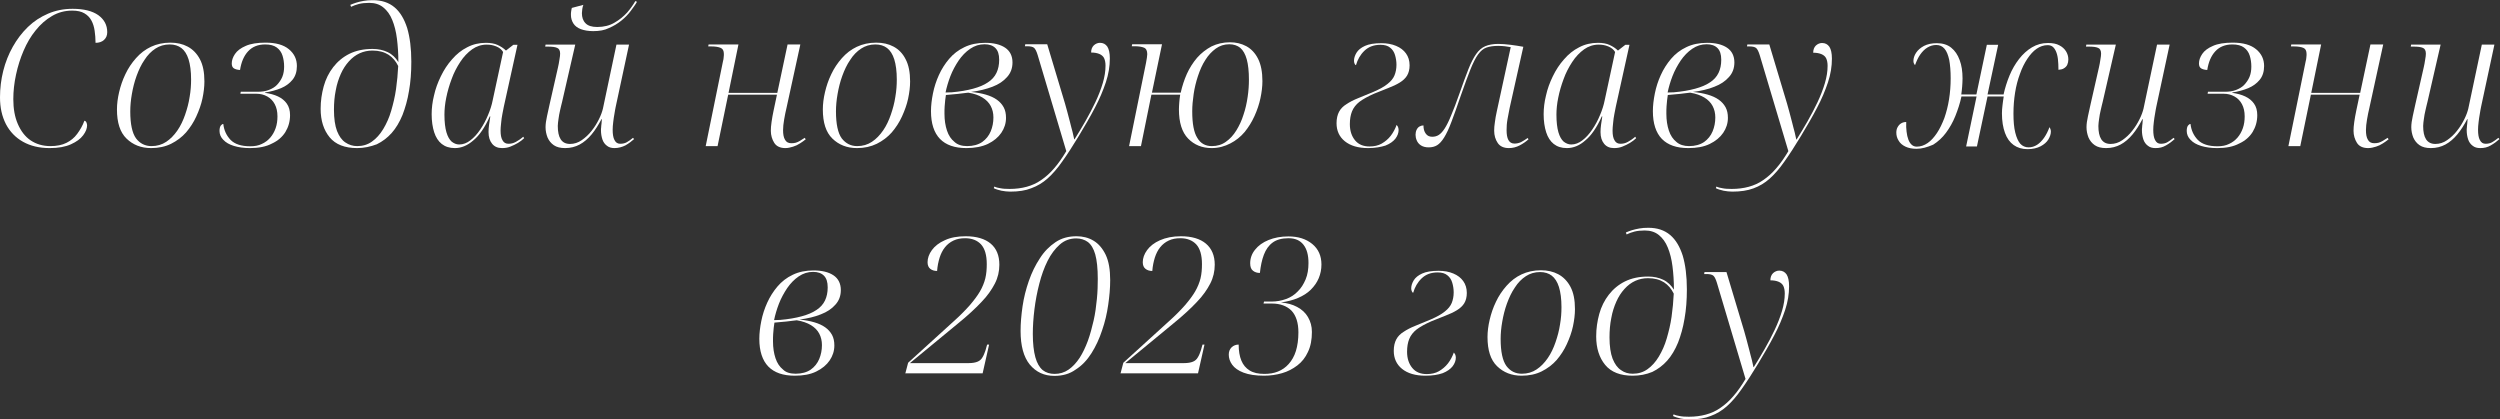 <?xml version="1.0" encoding="UTF-8"?> <!-- Generator: Adobe Illustrator 23.0.1, SVG Export Plug-In . SVG Version: 6.00 Build 0) --> <svg xmlns="http://www.w3.org/2000/svg" xmlns:xlink="http://www.w3.org/1999/xlink" id="Слой_1" x="0px" y="0px" viewBox="0 0 1389.4 233.1" style="enable-background:new 0 0 1389.4 233.1;" xml:space="preserve"><rect x="0" y="0" width="1389.4" height="233.1" fill="#333333" stroke="none"/> <style type="text/css"> .st0{fill:#FFFFFF;} </style> <g> <path class="st0" d="M27.6,82.3c-5.8,0-10.7-1.2-14.8-3.5c-4.1-2.3-7.3-5.6-9.5-9.8C1.1,64.7,0,59.8,0,54.1c0-5,0.6-9.9,1.8-14.7 c1.2-4.8,3-9.3,5.3-13.4c2.3-4.1,5.1-7.8,8.4-11c3.3-3.2,7-5.6,11.2-7.4c4.2-1.8,8.7-2.7,13.7-2.7c6.2,0,10.9,1.2,14.2,3.5 c3.3,2.4,5,5.5,5,9.5c0,1.8-0.6,3.2-1.8,4.3c-1.2,1.1-2.8,1.6-4.7,1.6c0-2.3-0.2-4.6-0.5-6.7c-0.3-2.1-0.9-4.1-1.8-5.7 c-0.9-1.7-2.2-3-3.9-4c-1.7-1-3.9-1.5-6.8-1.5c-4.1,0-7.8,1-11.2,3c-3.4,2-6.4,4.6-9.1,8c-2.7,3.3-4.9,7.1-6.7,11.3 s-3.2,8.6-4.2,13.3c-1,4.6-1.5,9.2-1.5,13.6c0,5.3,0.8,9.9,2.5,13.8c1.7,3.9,4,7,7.1,9.1c3.1,2.1,6.8,3.2,11.1,3.2 c3.4,0,6.4-0.6,8.8-1.8c2.4-1.2,4.4-2.8,6-5s3-4.5,4-7.3c0.5,0.1,0.9,0.4,1.1,0.9c0.2,0.5,0.4,1,0.4,1.6c0,1.8-0.7,3.6-2.2,5.6 c-1.5,2-3.7,3.6-6.8,5S32.5,82.3,27.6,82.3z"></path> <path class="st0" d="M84,82.3c-5.6,0-10.1-1.8-13.7-5.3c-3.6-3.5-5.3-8.9-5.3-16.2c0-3,0.4-6.2,1.2-9.6c0.8-3.4,1.9-6.7,3.5-10 c1.5-3.2,3.5-6.2,5.9-8.9c2.4-2.7,5.1-4.8,8.3-6.3c3.2-1.5,6.8-2.3,10.8-2.3c3.6,0,6.8,0.7,9.6,2.2c2.8,1.5,5.1,3.8,6.8,7 c1.7,3.2,2.5,7.3,2.5,12.4c0,3-0.4,6.2-1.1,9.5c-0.7,3.3-1.9,6.6-3.4,9.9c-1.5,3.3-3.4,6.2-5.7,8.9c-2.3,2.6-5.1,4.7-8.3,6.3 S88.1,82.3,84,82.3z M84.2,81.2c3.1,0,5.8-0.8,8.2-2.4c2.4-1.6,4.4-3.7,6.2-6.3c1.8-2.6,3.2-5.6,4.3-8.8c1.1-3.2,2-6.5,2.5-9.9 c0.6-3.4,0.8-6.6,0.8-9.6c0-4.6-0.5-8.3-1.4-11.2c-0.9-2.9-2.3-5-4-6.3c-1.7-1.3-3.9-2-6.5-2c-3,0-5.6,0.8-7.9,2.3 c-2.3,1.5-4.4,3.6-6.1,6.3c-1.8,2.6-3.2,5.6-4.4,8.9c-1.2,3.3-2,6.6-2.6,10c-0.6,3.4-0.9,6.6-0.9,9.7c0,7.1,1.1,12.1,3.2,15 C77.7,79.7,80.6,81.2,84.2,81.2z"></path> <path class="st0" d="M139,82.3c-3.4,0-6.4-0.4-9-1.2s-4.5-1.9-5.9-3.4c-1.4-1.4-2.1-3.1-2.1-4.9c0-1.3,0.2-2.3,0.7-3 c0.5-0.6,0.9-0.9,1.4-0.9c0.4,3.6,1.8,6.5,4.1,8.9c2.3,2.3,5.9,3.5,10.9,3.5c2.5,0,4.6-0.4,6.4-1.3c1.8-0.8,3.4-2,4.7-3.5 c1.3-1.5,2.3-3.3,3-5.3c0.7-2,1-4.2,1-6.5c0-2.7-0.5-4.9-1.5-6.8c-1-1.9-2.4-3.3-4.2-4.3c-1.8-1-3.8-1.5-6-1.5h-8.9l0.2-1.1h9.4 c2.3,0,4.4-0.3,6.2-1c1.8-0.7,3.4-1.6,4.6-2.9s2.2-2.7,2.9-4.4c0.7-1.7,1-3.6,1-5.7c0-2.2-0.3-4.2-0.9-6.1 c-0.6-1.9-1.7-3.4-3.2-4.5c-1.5-1.1-3.6-1.7-6.4-1.7c-4,0-7.2,1.3-9.5,3.8c-2.4,2.6-3.8,6-4.5,10.4c-1.5-0.1-2.6-0.4-3.4-0.9 c-0.8-0.5-1.2-1.4-1.2-2.7c0-1.8,0.6-3.5,1.8-5.3c1.2-1.8,3.2-3.3,6-4.5c2.7-1.2,6.4-1.8,10.9-1.8c5.8,0,10.1,1.2,13.1,3.7 c3,2.5,4.4,5.6,4.4,9.3c0,3.1-0.8,5.6-2.4,7.6c-1.6,2-3.8,3.6-6.4,4.7c-2.7,1.1-5.6,1.9-8.9,2.4v0.2c2.7,0.4,5.1,1,7.2,2 c2.1,1,3.7,2.3,4.9,4c1.2,1.7,1.8,3.8,1.8,6.4c0,3.5-0.9,6.6-2.6,9.4c-1.7,2.7-4.2,4.9-7.5,6.4C147.9,81.5,143.8,82.3,139,82.3z"></path> <path class="st0" d="M198.5,82.3c-6.9,0-12-2-15.3-6c-3.3-4-5-9.3-5-15.8c0-4.4,0.6-8.5,1.7-12.5s2.9-7.6,5.3-10.7 c2.4-3.1,5.4-5.6,9-7.4c3.7-1.8,7.9-2.7,12.9-2.7c3.1,0,5.9,0.6,8.4,1.8c2.5,1.2,4.4,3.1,5.9,5.5c0-4.7-0.3-9.1-0.8-13 c-0.5-4-1.4-7.5-2.6-10.4c-1.2-3-2.9-5.3-5-7c-2.1-1.7-4.7-2.5-7.8-2.5c-2.3,0-4.1,0.2-5.7,0.6c-1.5,0.4-3,0.9-4.4,1.6l-0.4-1.1 c0.9-0.4,2-0.8,3.2-1.2c1.2-0.4,2.6-0.7,4.2-1c1.5-0.3,3.2-0.4,5.1-0.4c4.9,0,8.9,1.3,12.1,4c3.1,2.6,5.4,6.5,7,11.5 c1.5,5.1,2.3,11.3,2.3,18.7c0,5.9-0.4,11.3-1.3,16.3c-0.8,5-2.1,9.4-3.6,13.3c-1.6,3.9-3.6,7.3-6,10c-2.4,2.7-5.2,4.8-8.3,6.3 C205.9,81.5,202.4,82.3,198.5,82.3z M198.5,81.2c3.1,0,5.8-0.8,8.2-2.5c2.4-1.7,4.5-4,6.3-7c1.8-3,3.3-6.3,4.4-10.1 s2.1-7.8,2.7-12.1c0.6-4.3,1-8.5,1.2-12.8c-1.3-2.7-3.1-4.8-5.4-6.3c-2.4-1.5-5.3-2.3-8.9-2.3c-2.5,0-4.9,0.5-7.1,1.5 c-2.2,1-4.2,2.5-6,4.5c-1.8,2-3.3,4.3-4.5,7c-1.2,2.7-2.2,5.7-2.8,9.1c-0.7,3.4-1,7-1,10.8c0,4.9,0.6,8.9,1.7,11.8 c1.2,3,2.7,5.1,4.7,6.4C193.9,80.5,196.1,81.2,198.5,81.2z"></path> <path class="st0" d="M252.8,82.3c-3,0-5.4-0.8-7.3-2.3s-3.3-3.7-4.2-6.5c-0.9-2.8-1.4-6.2-1.4-10c0-3.3,0.4-6.8,1.3-10.4 c0.8-3.7,2.1-7.2,3.8-10.7c1.7-3.5,3.7-6.6,6.2-9.4c2.4-2.8,5.2-5.1,8.4-6.7c3.2-1.7,6.7-2.5,10.5-2.5c2.6,0,4.8,0.4,6.5,1.2 c1.7,0.8,3.3,1.8,4.6,3.1l4.1-3.2h2.3L280,59.3c-0.2,1.1-0.5,2.4-0.8,4.1c-0.3,1.7-0.6,3.3-0.7,5c-0.2,1.7-0.3,3.1-0.3,4.1 c0,2.4,0.3,4.2,1.1,5.5c0.7,1.3,1.8,1.9,3.3,1.9c1.4,0,2.7-0.3,4-1c1.3-0.7,2.7-1.6,4.2-2.9l0.5,0.8c-0.9,0.9-2.1,1.8-3.4,2.6 s-2.8,1.5-4.3,2.1s-3,0.8-4.6,0.8c-2.4,0-4.2-0.8-5.5-2.4c-1.3-1.6-2-3.7-2-6.5c0-1.3,0.1-2.6,0.3-4.1c0.2-1.4,0.5-3,0.7-4.6h-0.3 c-2.7,6.1-5.8,10.6-9.1,13.3C259.8,80.9,256.4,82.3,252.8,82.3z M255.2,80.3c2.2,0,4.3-0.8,6.2-2.3c2-1.5,3.8-3.5,5.5-6 c1.7-2.5,3.1-5.1,4.3-8c1.2-2.8,2.1-5.6,2.6-8.2l5.8-26.9c-0.8-1.4-2.1-2.4-3.8-3.1c-1.7-0.7-3.4-1-5.3-1c-3,0-5.7,0.9-8.1,2.6 c-2.5,1.8-4.7,4.1-6.6,7c-1.9,2.9-3.6,6.1-4.8,9.5c-1.3,3.5-2.3,6.9-3,10.4c-0.7,3.4-1,6.6-1,9.4c0,4.1,0.4,7.4,1.1,9.8 c0.7,2.4,1.7,4.1,2.9,5.2C252.3,79.7,253.6,80.3,255.2,80.3z"></path> <path class="st0" d="M341.5,82.3c-1.7,0-3.1-0.4-4.2-1.3c-1.1-0.8-2-2-2.5-3.5s-0.8-3.2-0.8-5.1c0-0.5,0-1,0.1-1.6 c0-0.6,0.1-1.3,0.2-2.1c0.1-0.8,0.1-1.6,0.2-2.5h-0.2c-1.7,3.2-3.5,6.1-5.5,8.5s-4.2,4.3-6.6,5.6s-5.1,2-8.1,2 c-2.6,0-4.7-0.5-6.3-1.6s-2.7-2.5-3.5-4.3c-0.7-1.8-1.1-3.7-1.1-5.7c0-1.8,0.3-3.8,0.8-6.1c0.5-2.3,1-4.4,1.4-6.4l4.7-20.7 c0.3-1.3,0.6-2.8,0.8-4.3c0.3-1.5,0.4-2.7,0.4-3.4c0-1.7-0.6-2.8-1.7-3.2c-1.1-0.5-2.8-0.7-5.2-0.7H303l0.2-1.1h16.5l-7.3,31.8 c-0.4,1.4-0.7,3-1.1,4.6c-0.4,1.7-0.7,3.3-0.9,4.9c-0.2,1.5-0.4,2.8-0.4,3.9c0,3.2,0.5,5.7,1.6,7.4c1.1,1.7,2.8,2.6,5.2,2.6 c2.3,0,4.5-0.7,6.5-2.1c2-1.4,3.9-3.1,5.5-5.2c1.7-2.1,3-4.3,4.1-6.5c1.1-2.2,1.8-4.2,2.2-5.9l7.5-35.5h7l-7.4,34.5 c-0.2,1.1-0.5,2.4-0.7,3.9c-0.3,1.5-0.5,3.1-0.7,4.7s-0.3,3-0.3,4.2c0,2.5,0.3,4.4,1,5.7c0.7,1.4,1.7,2.1,3.2,2.1 c1.4,0,2.7-0.3,3.7-0.9c1.1-0.6,2.2-1.4,3.4-2.4l0.6,0.7c-1.3,1.2-2.9,2.4-4.8,3.5C345.8,81.7,343.7,82.3,341.5,82.3z M329.7,17.3 c-2.7,0-5-0.4-6.9-1.1c-1.8-0.7-3.2-1.7-4.1-3.1c-0.9-1.4-1.4-3-1.4-4.8c0-0.6,0-1.2,0.1-1.8c0.1-0.7,0.2-1.4,0.4-2.1l6.4-1.7 c-0.3,0.8-0.5,1.6-0.6,2.4c-0.1,0.8-0.2,1.6-0.2,2.2c0,2.3,0.6,4.2,2,5.6c1.3,1.4,3.5,2.1,6.5,2.1c3.7,0,6.9-0.8,9.6-2.4 c2.8-1.6,5.1-3.5,7.1-5.7c1.9-2.2,3.4-4.4,4.5-6.3l0.9,0.4c-0.8,1.5-2,3.1-3.4,5c-1.4,1.9-3.1,3.7-5.2,5.4s-4.4,3.1-7,4.2 C336,16.8,333.1,17.3,329.7,17.3z"></path> <path class="st0" d="M436.5,82.3c-2.9,0-5-1-6.2-2.9s-1.9-4.2-1.9-6.7c0-1.3,0.1-3,0.4-4.9s0.6-4,1.1-6.2l1.9-9h-27.1l-5.9,28.6 h-6.6l9.6-47.1c0.2-0.8,0.4-1.6,0.4-2.4c0.1-0.7,0.1-1.3,0.1-1.7c0-1.8-0.6-2.9-1.8-3.4s-2.9-0.8-5.2-0.8h-1.7l0.2-1.1h16.6 l-5.5,26.9H432l5.7-26.9h7.1L437.1,60c-0.5,2-0.9,4.1-1.3,6.4c-0.4,2.3-0.6,4.2-0.6,5.9c0,2.3,0.3,4.1,1.1,5.4 c0.7,1.3,1.9,1.9,3.5,1.9c0.9,0,1.8-0.1,2.5-0.3s1.6-0.6,2.4-1.1c0.8-0.5,1.6-1,2.5-1.6l0.6,0.8c-0.9,0.8-2,1.5-3.2,2.3 c-1.2,0.8-2.5,1.4-3.8,1.8S438,82.3,436.5,82.3z"></path> <path class="st0" d="M476.3,82.3c-5.6,0-10.1-1.8-13.7-5.3c-3.6-3.5-5.3-8.9-5.3-16.2c0-3,0.4-6.2,1.2-9.6c0.8-3.4,1.9-6.7,3.5-10 c1.5-3.2,3.5-6.2,5.9-8.9c2.4-2.7,5.1-4.8,8.3-6.3c3.2-1.5,6.7-2.3,10.8-2.3c3.6,0,6.8,0.7,9.6,2.2c2.8,1.5,5.1,3.8,6.7,7 c1.7,3.2,2.5,7.3,2.5,12.4c0,3-0.4,6.2-1.1,9.5c-0.7,3.3-1.9,6.6-3.4,9.9c-1.5,3.3-3.4,6.2-5.7,8.9c-2.3,2.6-5.1,4.7-8.3,6.3 C484,81.5,480.4,82.3,476.3,82.3z M476.4,81.2c3.1,0,5.8-0.8,8.2-2.4c2.4-1.6,4.4-3.7,6.2-6.3c1.8-2.6,3.2-5.6,4.3-8.8 c1.1-3.2,2-6.5,2.5-9.9c0.6-3.4,0.8-6.6,0.8-9.6c0-4.6-0.5-8.3-1.4-11.2c-0.9-2.9-2.3-5-4-6.3c-1.7-1.3-3.9-2-6.5-2 c-3,0-5.6,0.8-7.9,2.3c-2.3,1.5-4.4,3.6-6.1,6.3c-1.8,2.6-3.2,5.6-4.4,8.9c-1.2,3.3-2,6.6-2.6,10c-0.6,3.4-0.9,6.6-0.9,9.7 c0,7.1,1.1,12.1,3.2,15C470,79.7,472.8,81.2,476.4,81.2z"></path> <path class="st0" d="M537.1,82.3c-6.5,0-11.4-1.7-14.7-5.1c-3.3-3.4-5-8.6-5-15.4c0-3.1,0.4-6.4,1.1-9.9c0.7-3.5,1.8-6.9,3.3-10.2 c1.5-3.3,3.4-6.3,5.7-9c2.3-2.7,5.1-4.9,8.5-6.5c3.3-1.6,7.2-2.4,11.5-2.4c4.7,0,8.4,0.9,11.1,2.7c2.7,1.8,4.1,4.6,4.1,8.2 c0,3.2-1,5.9-3,8.1c-2,2.3-4.7,4.1-8.1,5.4s-7.4,2.3-11.9,2.9c3.1,0.3,5.8,0.8,8.2,1.5c2.4,0.7,4.4,1.6,6.1,2.8 c1.7,1.2,2.9,2.6,3.8,4.2c0.9,1.7,1.3,3.6,1.3,5.9c0,3-0.9,5.8-2.6,8.3c-1.7,2.5-4.2,4.6-7.5,6.2C545.8,81.5,541.8,82.3,537.1,82.3 z M537.5,81.2c3.4,0,6.2-0.8,8.4-2.3c2.1-1.5,3.7-3.5,4.7-5.9c1-2.4,1.5-5,1.5-7.7c0-2.4-0.5-4.5-1.5-6.4c-1-1.9-2.6-3.5-4.6-4.7 c-2.1-1.3-4.7-2.2-7.9-2.7c-0.8,0.1-1.9,0.2-3.4,0.4c-1.5,0.2-3.1,0.4-4.7,0.5c-1.7,0.2-3.1,0.3-4.3,0.4c-0.1,0.8-0.3,1.8-0.4,2.9 c-0.1,1.1-0.2,2.2-0.3,3.4c-0.1,1.2-0.1,2.6-0.1,4.1c0,3.6,0.5,6.7,1.4,9.4c0.9,2.7,2.3,4.8,4.2,6.3 C532.1,80.4,534.5,81.2,537.5,81.2z M528.9,51.3c4.6-0.4,8.6-1.1,11.9-2c3.3-0.9,6-2,8.2-3.5c2.2-1.4,3.8-3.2,4.8-5.3 c1-2.1,1.5-4.5,1.5-7.3c0-3-0.7-5.1-2.1-6.5s-3.4-2.1-6-2.1c-2.9,0-5.5,0.8-8,2.5s-4.6,3.9-6.4,6.5c-1.8,2.7-3.4,5.6-4.6,8.7 c-1.2,3.1-2.1,6.2-2.7,9.1L528.9,51.3z"></path> <path class="st0" d="M561.5,106.5c-1.6,0-3.3-0.2-4.9-0.5c-1.7-0.4-3.1-0.8-4.3-1.4l0.3-0.9c0.8,0.4,2,0.7,3.3,0.9 c1.4,0.3,3.1,0.4,5.2,0.4c3.4,0,6.6-0.4,9.5-1.2c2.9-0.8,5.6-2,8-3.7c2.5-1.7,4.9-3.8,7.2-6.5c2.3-2.6,4.6-5.9,6.8-9.6l-15.9-53.4 c-0.6-2-1.3-3.4-2-4s-2-0.9-3.8-0.9h-1.3l0.2-1.1h12.2l9.9,33c0.4,1.3,0.8,2.8,1.3,4.7c0.5,1.9,1,3.8,1.5,5.7 c0.5,1.9,0.9,3.7,1.4,5.4c0.4,1.7,0.7,3,0.9,4h0.2c2-3.2,4-6.5,6-10c2-3.5,3.9-7.1,5.6-10.7c1.7-3.6,3.1-7.2,4.1-10.6 c1-3.4,1.5-6.6,1.5-9.6c0-1.8-0.3-3.1-0.8-4.2c-0.5-1-1.4-1.8-2.6-2.3s-2.7-0.8-4.6-0.8c0-1.7,0.5-3,1.5-4c1-0.9,2.2-1.4,3.4-1.4 c1.8,0,3.1,0.7,4.1,2.1c0.9,1.4,1.4,3.6,1.4,6.6c0,4.3-0.7,8.7-2.2,13.2c-1.5,4.5-3.5,9.3-6.1,14.2c-2.6,5-5.6,10.1-8.9,15.6 c-3.4,5.6-6.4,10.3-9.2,14.2c-2.7,3.9-5.5,7.1-8.2,9.5c-2.7,2.4-5.7,4.2-9,5.4C570,105.9,566.1,106.5,561.5,106.5z"></path> <path class="st0" d="M673.4,82.3c-5.3,0-9.7-1.8-13.1-5.3c-3.4-3.5-5.1-8.9-5.1-16.2c0-1.2,0.1-2.5,0.2-4c0.1-1.4,0.3-2.8,0.5-4.2 h-16l-5.8,28.6h-6.6l9.4-46.2c0.2-1.1,0.4-2,0.5-2.9c0.1-0.9,0.2-1.5,0.2-2c0-1.9-0.6-3.1-1.8-3.6c-1.2-0.5-2.9-0.8-5.1-0.8h-1.7 l0.2-1.1h16.6l-5.6,26.9h16c0.8-3.6,1.9-7,3.4-10.4c1.5-3.3,3.4-6.3,5.7-9c2.3-2.6,5-4.7,8-6.3c3.1-1.5,6.5-2.3,10.3-2.3 c3.3,0,6.3,0.7,9.1,2.2c2.7,1.5,4.9,3.8,6.5,7c1.6,3.2,2.4,7.3,2.4,12.4c0,3-0.4,6.2-1.1,9.5c-0.7,3.3-1.8,6.6-3.3,9.9 c-1.5,3.3-3.3,6.2-5.5,8.9c-2.2,2.6-4.8,4.7-7.9,6.3S677.3,82.3,673.4,82.3z M673.5,81.2c3,0,5.6-0.8,7.8-2.4 c2.3-1.6,4.2-3.7,5.8-6.3c1.6-2.6,3-5.5,4-8.8c1.1-3.2,1.8-6.5,2.3-9.9c0.5-3.4,0.7-6.5,0.7-9.5c0-4.6-0.4-8.4-1.2-11.3 c-0.8-2.9-2-5-3.6-6.4c-1.6-1.3-3.7-2-6.1-2c-2.8,0-5.3,0.8-7.5,2.4s-4.2,3.7-5.8,6.3c-1.7,2.6-3,5.6-4.1,8.9 c-1.1,3.3-1.9,6.6-2.4,10c-0.5,3.4-0.8,6.6-0.8,9.6c0,6.9,0.9,11.8,2.8,14.8C667.2,79.7,669.9,81.2,673.5,81.2z"></path> <path class="st0" d="M760.4,82.3c-5.6,0-9.9-1.3-13-3.8c-3.1-2.5-4.6-5.9-4.6-10c0-2.6,0.5-4.7,1.4-6.4c0.9-1.7,2.3-3.1,4.1-4.2 c1.8-1.2,3.9-2.3,6.4-3.3c2.5-1,5.3-2.2,8.5-3.5c3.5-1.5,6.2-3,8-4.5c1.8-1.4,3.1-3,3.8-4.7c0.7-1.7,1.1-3.7,1.1-5.9 c0-1.9-0.3-3.7-0.8-5.4c-0.5-1.7-1.4-3.1-2.7-4.1c-1.3-1.1-3.1-1.6-5.4-1.6c-3.7,0-6.6,1.1-8.9,3.3c-2.3,2.2-3.8,4.9-4.7,8 c-0.4-0.1-0.6-0.4-0.8-0.9c-0.2-0.5-0.3-1-0.3-1.5c0-1.5,0.5-3,1.4-4.5c0.9-1.5,2.5-2.8,4.7-3.8c2.2-1,5.3-1.5,9.1-1.5 c3.1,0,5.8,0.5,8.2,1.5c2.4,1,4.2,2.4,5.5,4.2c1.3,1.8,2,4,2,6.6c0,2.3-0.5,4.2-1.4,5.7c-0.9,1.5-2.3,2.8-4.1,3.9 c-1.8,1.1-3.9,2.1-6.3,3c-2.4,0.9-5.1,2-8,3.2c-3.4,1.5-6.1,3-8.1,4.5c-1.9,1.5-3.3,3.3-4.1,5.3c-0.8,2-1.2,4.3-1.2,7.1 c0,3.7,1,6.7,2.9,9s4.6,3.4,8,3.4c2.6,0,4.9-0.5,6.8-1.6s3.6-2.5,5-4.3c1.4-1.8,2.5-3.9,3.3-6.1c0.2,0.2,0.4,0.5,0.7,1 c0.2,0.5,0.4,1.1,0.4,1.8c0,1.7-0.6,3.3-1.8,4.9c-1.2,1.5-3,2.8-5.5,3.8C767.4,81.7,764.3,82.3,760.4,82.3z"></path> <path class="st0" d="M838.6,82.3c-2.8,0-4.9-0.9-6.2-2.8c-1.3-1.9-2-4.2-2-6.9c0-1.3,0.1-2.9,0.4-4.7c0.2-1.8,0.6-3.9,1.1-6.2 l7.7-35.5c-1.2-0.2-2.3-0.4-3.3-0.5c-1-0.1-2.3-0.2-3.7-0.2c-2.5,0-4.7,0.3-6.4,0.9c-1.8,0.6-3.3,1.9-4.7,3.8 c-1.4,1.9-2.8,4.7-4.3,8.4c-1.5,3.7-3.2,8.5-5.3,14.4c-2,6-3.8,10.8-5.2,14.6c-1.4,3.8-2.8,6.7-4.1,8.8c-1.3,2.1-2.6,3.5-3.9,4.3 c-1.3,0.8-2.9,1.2-4.7,1.2c-1.8,0-3.2-0.4-4.3-1.1c-1.1-0.7-1.9-1.7-2.3-2.7c-0.5-1.1-0.7-2.2-0.7-3.2s0.2-2,0.6-2.8 c0.4-0.8,0.9-1.4,1.6-1.8c0.7-0.4,1.4-0.6,2.2-0.6c0,1.9,0.4,3.4,1.3,4.6s2,1.7,3.6,1.7c1.3,0,2.5-0.3,3.6-1 c1.1-0.7,2.2-1.9,3.3-3.6c1.1-1.7,2.3-4.1,3.6-7.3c1.3-3.1,2.9-7.2,4.6-12.1c1.9-5.5,3.6-10,5-13.6c1.4-3.6,2.9-6.4,4.3-8.4 c1.4-2,3.1-3.5,5-4.3c1.9-0.8,4.3-1.3,7.2-1.3c2.1,0,4.4,0.2,6.9,0.5c2.5,0.3,4.8,0.7,7.1,1.1L839,60c-0.4,2-0.8,4.1-1.2,6.3 c-0.4,2.3-0.5,4.3-0.5,6c0,2.4,0.3,4.2,1,5.5c0.7,1.3,1.8,2,3.4,2c1.3,0,2.5-0.3,3.6-0.8c1.1-0.6,2.3-1.3,3.7-2.3l0.5,0.7 c-1.4,1.3-3,2.4-4.9,3.4S840.7,82.3,838.6,82.3z"></path> <path class="st0" d="M870.8,82.3c-3,0-5.4-0.8-7.3-2.3s-3.3-3.7-4.2-6.5c-0.9-2.8-1.4-6.2-1.4-10c0-3.3,0.4-6.8,1.3-10.4 c0.8-3.7,2.1-7.2,3.8-10.7c1.7-3.5,3.7-6.6,6.2-9.4c2.4-2.8,5.2-5.1,8.4-6.7c3.2-1.7,6.7-2.5,10.5-2.5c2.6,0,4.8,0.4,6.5,1.2 c1.7,0.8,3.3,1.8,4.6,3.1l4.1-3.2h2.3L898,59.3c-0.2,1.1-0.5,2.4-0.8,4.1c-0.3,1.7-0.6,3.3-0.7,5c-0.2,1.7-0.3,3.1-0.3,4.1 c0,2.4,0.3,4.2,1.1,5.5c0.7,1.3,1.8,1.9,3.3,1.9c1.4,0,2.7-0.3,4-1c1.3-0.7,2.7-1.6,4.2-2.9l0.5,0.8c-0.9,0.9-2.1,1.8-3.4,2.6 s-2.8,1.5-4.3,2.1s-3,0.8-4.6,0.8c-2.4,0-4.2-0.8-5.5-2.4c-1.3-1.6-2-3.7-2-6.5c0-1.3,0.1-2.6,0.3-4.1c0.2-1.4,0.5-3,0.7-4.6h-0.3 c-2.7,6.1-5.8,10.6-9.1,13.3C877.9,80.9,874.4,82.3,870.8,82.3z M873.2,80.3c2.2,0,4.3-0.8,6.2-2.3c2-1.5,3.8-3.5,5.5-6 c1.7-2.5,3.1-5.1,4.3-8c1.2-2.8,2.1-5.6,2.6-8.2l5.8-26.9c-0.8-1.4-2.1-2.4-3.8-3.1c-1.7-0.7-3.4-1-5.3-1c-3,0-5.7,0.9-8.1,2.6 c-2.5,1.8-4.7,4.1-6.6,7c-1.9,2.9-3.6,6.1-4.8,9.5c-1.3,3.5-2.3,6.9-3,10.4c-0.7,3.4-1,6.6-1,9.4c0,4.1,0.4,7.4,1.1,9.8 c0.7,2.4,1.7,4.1,2.9,5.2C870.3,79.7,871.7,80.3,873.2,80.3z"></path> <path class="st0" d="M938.3,82.3c-6.5,0-11.4-1.7-14.7-5.1c-3.3-3.4-5-8.6-5-15.4c0-3.1,0.4-6.4,1.1-9.9c0.7-3.5,1.8-6.9,3.3-10.2 c1.5-3.3,3.4-6.3,5.7-9c2.3-2.7,5.1-4.9,8.5-6.5c3.3-1.6,7.2-2.4,11.5-2.4c4.7,0,8.4,0.9,11.1,2.7c2.7,1.8,4.1,4.6,4.1,8.2 c0,3.2-1,5.9-3,8.1c-2,2.3-4.7,4.1-8.1,5.4c-3.4,1.4-7.4,2.3-11.9,2.9c3.1,0.3,5.8,0.8,8.2,1.5c2.4,0.7,4.4,1.6,6.1,2.8 c1.7,1.2,2.9,2.6,3.8,4.2c0.9,1.7,1.3,3.6,1.3,5.9c0,3-0.9,5.8-2.6,8.3c-1.7,2.5-4.2,4.6-7.5,6.2S943,82.3,938.3,82.3z M938.7,81.2 c3.4,0,6.2-0.8,8.4-2.3c2.1-1.5,3.7-3.5,4.7-5.9c1-2.4,1.5-5,1.5-7.7c0-2.4-0.5-4.5-1.5-6.4c-1-1.9-2.6-3.5-4.6-4.7 s-4.7-2.2-7.9-2.7c-0.8,0.1-1.9,0.2-3.4,0.4c-1.5,0.2-3.1,0.4-4.7,0.5c-1.7,0.2-3.1,0.3-4.3,0.4c-0.1,0.8-0.3,1.8-0.4,2.9 c-0.1,1.1-0.2,2.2-0.3,3.4c-0.1,1.2-0.1,2.6-0.1,4.1c0,3.6,0.5,6.7,1.4,9.4c0.9,2.7,2.3,4.8,4.2,6.3 C933.4,80.4,935.8,81.2,938.7,81.2z M930.2,51.3c4.6-0.4,8.6-1.1,11.9-2c3.3-0.9,6-2,8.2-3.5c2.2-1.4,3.8-3.2,4.8-5.3 c1-2.1,1.5-4.5,1.5-7.3c0-3-0.7-5.1-2.1-6.5s-3.4-2.1-6-2.1c-2.9,0-5.5,0.8-8,2.5s-4.6,3.9-6.4,6.5c-1.8,2.7-3.4,5.6-4.6,8.7 c-1.2,3.1-2.1,6.2-2.7,9.1L930.2,51.3z"></path> <path class="st0" d="M962.8,106.5c-1.6,0-3.3-0.2-4.9-0.5c-1.7-0.4-3.1-0.8-4.3-1.4l0.3-0.9c0.8,0.4,2,0.7,3.3,0.9 c1.4,0.3,3.1,0.4,5.2,0.4c3.4,0,6.6-0.4,9.5-1.2c2.9-0.8,5.6-2,8-3.7c2.5-1.7,4.9-3.8,7.2-6.5c2.3-2.6,4.6-5.9,6.8-9.6L978,30.7 c-0.6-2-1.3-3.4-2-4s-2-0.9-3.8-0.9h-1.3l0.2-1.1h12.2l9.9,33c0.4,1.3,0.8,2.8,1.3,4.7c0.5,1.9,1,3.8,1.5,5.7 c0.5,1.9,0.9,3.7,1.4,5.4c0.4,1.7,0.7,3,0.9,4h0.2c2-3.2,4-6.5,6-10c2-3.5,3.9-7.1,5.6-10.7c1.7-3.6,3.1-7.2,4.1-10.6 c1-3.4,1.5-6.6,1.5-9.6c0-1.8-0.3-3.1-0.8-4.2c-0.5-1-1.4-1.8-2.6-2.3s-2.7-0.8-4.6-0.8c0-1.7,0.5-3,1.5-4c1-0.9,2.2-1.4,3.4-1.4 c1.8,0,3.1,0.7,4.1,2.1c0.9,1.4,1.4,3.6,1.4,6.6c0,4.3-0.7,8.7-2.2,13.2c-1.5,4.5-3.5,9.3-6.1,14.2c-2.6,5-5.6,10.1-8.9,15.6 c-3.4,5.6-6.4,10.3-9.2,14.2c-2.7,3.9-5.5,7.1-8.2,9.5c-2.7,2.4-5.7,4.2-9,5.4C971.3,105.9,967.3,106.5,962.8,106.5z"></path> <path class="st0" d="M1065.1,82.7c-2.4,0-4.4-0.4-6.1-1.2s-3-1.9-3.8-3.3c-0.9-1.4-1.3-2.9-1.3-4.5c0-1.1,0.2-2.1,0.7-3 c0.5-0.9,1.1-1.6,1.9-2.1c0.8-0.5,1.8-0.8,2.9-0.8c-0.1,2,0,3.8,0.2,5.4c0.2,1.7,0.5,3.1,1,4.4c0.5,1.3,1.1,2.2,1.9,2.9 c0.8,0.7,1.7,1,2.8,1c2.1,0,4.1-0.7,6-2c1.9-1.3,3.6-3.2,5.2-5.6c1.6-2.4,2.9-5.2,4.1-8.3c1.1-3.2,2-6.6,2.6-10.4 c0.6-3.8,0.9-7.6,0.9-11.7c0-4.1-0.3-7.5-0.8-10.2c-0.6-2.7-1.4-4.8-2.6-6.2c-1.2-1.4-2.7-2.1-4.6-2.1c-1.8,0-3.4,0.5-4.9,1.4 c-1.5,0.9-2.8,2.2-4,3.9c-1.2,1.7-2.1,3.7-2.9,5.9c-0.2-0.2-0.4-0.5-0.6-0.9c-0.2-0.4-0.3-0.9-0.3-1.4c0-1.5,0.5-3.1,1.5-4.6 c1-1.5,2.5-2.8,4.4-3.8c2-1,4.3-1.5,7.1-1.5c3.2,0,5.9,0.8,8,2.5c2.1,1.7,3.6,3.9,4.7,6.9c1.1,2.9,1.6,6.3,1.6,10.2 c0,1.4-0.1,2.9-0.2,4.4c-0.1,1.5-0.3,3-0.5,4.5h8.4l5.8-27.6h6.3l-5.9,27.6h8.9c0.8-3.6,1.9-7.1,3.3-10.5c1.4-3.4,3.2-6.5,5.3-9.2 c2.1-2.7,4.5-4.9,7.2-6.5c2.7-1.6,5.6-2.4,8.9-2.4c2.6,0,4.7,0.4,6.3,1.3c1.6,0.8,2.8,1.9,3.7,3.3c0.8,1.3,1.3,2.8,1.3,4.5 c0,1.1-0.2,2.1-0.6,3c-0.4,0.9-1.1,1.5-1.9,2c-0.8,0.5-1.8,0.7-3,0.8c0-2.2-0.1-4.2-0.3-6c-0.2-1.7-0.6-3.2-1.1-4.3s-1.1-2-1.9-2.6 c-0.8-0.6-1.7-0.8-2.8-0.8c-2.1,0-4.1,0.7-6,2c-1.9,1.3-3.6,3.2-5.2,5.6c-1.6,2.4-3,5.2-4.1,8.4c-1.2,3.2-2.1,6.6-2.7,10.4 c-0.6,3.8-0.9,7.6-0.9,11.7c0,4.2,0.3,7.7,1,10.5c0.7,2.8,1.6,4.8,2.8,6.2c1.2,1.3,2.8,2,4.6,2c1.7,0,3.3-0.5,4.7-1.4 c1.4-0.9,2.7-2.2,3.9-3.9c1.2-1.7,2.2-3.7,3-5.9c0.1,0.1,0.3,0.4,0.5,0.9c0.2,0.5,0.3,1,0.3,1.5c0,1.4-0.5,2.9-1.4,4.4 c-0.9,1.5-2.4,2.8-4.3,3.8s-4.4,1.6-7.3,1.6c-3,0-5.6-0.8-7.7-2.3s-3.7-3.7-4.8-6.7c-1.1-3-1.7-6.6-1.7-10.9c0-1.3,0.1-2.8,0.3-4.4 c0.2-1.6,0.4-3.3,0.7-5h-9l-5.9,27.8h-6l5.8-27.8h-8.4c-0.8,3.8-2,7.4-3.4,10.9c-1.4,3.5-3.2,6.6-5.2,9.3c-2,2.7-4.4,4.9-7.1,6.6 C1071.1,81.8,1068.2,82.7,1065.1,82.7z"></path> <path class="st0" d="M1197.9,82.3c-1.7,0-3.1-0.4-4.2-1.3c-1.1-0.8-2-2-2.5-3.5s-0.8-3.2-0.8-5.1c0-0.5,0-1,0.1-1.6 c0-0.6,0.1-1.3,0.2-2.1c0.1-0.8,0.1-1.6,0.2-2.5h-0.2c-1.7,3.2-3.5,6.1-5.5,8.5s-4.2,4.3-6.6,5.6s-5.1,2-8.1,2 c-2.6,0-4.7-0.5-6.3-1.6s-2.7-2.5-3.5-4.3c-0.7-1.8-1.1-3.7-1.1-5.7c0-1.8,0.3-3.8,0.8-6.1c0.5-2.3,1-4.4,1.4-6.4l4.7-20.7 c0.3-1.3,0.6-2.8,0.8-4.3c0.3-1.5,0.4-2.7,0.4-3.4c0-1.7-0.6-2.8-1.7-3.2c-1.1-0.5-2.8-0.7-5.2-0.7h-1.5l0.2-1.1h16.4l-7.3,31.8 c-0.4,1.4-0.7,3-1.1,4.6s-0.7,3.3-0.9,4.9c-0.2,1.5-0.4,2.8-0.4,3.9c0,3.2,0.5,5.7,1.6,7.4s2.8,2.6,5.2,2.6c2.3,0,4.5-0.7,6.5-2.1 c2-1.4,3.9-3.1,5.5-5.2c1.7-2.1,3-4.3,4.1-6.5c1.1-2.2,1.8-4.2,2.2-5.9l7.5-35.5h7l-7.4,34.5c-0.2,1.1-0.5,2.4-0.7,3.9 c-0.3,1.5-0.5,3.1-0.7,4.7c-0.2,1.6-0.3,3-0.3,4.2c0,2.5,0.3,4.4,1,5.7c0.7,1.4,1.7,2.1,3.2,2.1c1.4,0,2.7-0.3,3.7-0.9 s2.2-1.4,3.4-2.4l0.6,0.7c-1.3,1.2-2.9,2.4-4.8,3.5S1200.2,82.3,1197.9,82.3z"></path> <path class="st0" d="M1232.3,82.3c-3.4,0-6.4-0.4-9-1.2s-4.5-1.9-5.9-3.4c-1.4-1.4-2.1-3.1-2.1-4.9c0-1.3,0.2-2.3,0.7-3 c0.5-0.6,0.9-0.9,1.4-0.9c0.4,3.6,1.8,6.5,4.1,8.9c2.3,2.3,5.9,3.5,10.9,3.5c2.5,0,4.6-0.4,6.4-1.3c1.8-0.8,3.4-2,4.7-3.5 c1.3-1.5,2.3-3.3,3-5.3c0.7-2,1-4.2,1-6.5c0-2.7-0.5-4.9-1.5-6.8c-1-1.9-2.4-3.3-4.2-4.3c-1.8-1-3.8-1.5-6-1.5h-8.9l0.2-1.1h9.4 c2.3,0,4.4-0.3,6.2-1c1.8-0.7,3.4-1.6,4.6-2.9s2.2-2.7,2.9-4.4c0.7-1.7,1-3.6,1-5.7c0-2.2-0.3-4.2-0.9-6.1 c-0.6-1.9-1.7-3.4-3.2-4.5c-1.5-1.1-3.6-1.7-6.4-1.7c-4,0-7.2,1.3-9.5,3.8c-2.4,2.6-3.8,6-4.5,10.4c-1.5-0.1-2.6-0.4-3.4-0.9 c-0.8-0.5-1.2-1.4-1.2-2.7c0-1.8,0.6-3.5,1.8-5.3c1.2-1.8,3.2-3.3,6-4.5c2.7-1.2,6.4-1.8,10.9-1.8c5.8,0,10.1,1.2,13.1,3.7 c3,2.5,4.4,5.6,4.4,9.3c0,3.1-0.8,5.6-2.4,7.6c-1.6,2-3.8,3.6-6.4,4.7c-2.7,1.1-5.6,1.9-8.9,2.4v0.2c2.7,0.4,5.1,1,7.2,2 c2.1,1,3.7,2.3,4.9,4c1.2,1.7,1.8,3.8,1.8,6.4c0,3.5-0.9,6.6-2.6,9.4c-1.7,2.7-4.2,4.9-7.5,6.4 C1241.2,81.5,1237.2,82.3,1232.3,82.3z"></path> <path class="st0" d="M1316.1,82.3c-2.9,0-5-1-6.2-2.9s-1.9-4.2-1.9-6.7c0-1.3,0.1-3,0.4-4.9s0.6-4,1.1-6.2l1.9-9h-27.1l-5.9,28.6 h-6.6l9.6-47.1c0.2-0.8,0.4-1.6,0.4-2.4c0.1-0.7,0.1-1.3,0.1-1.7c0-1.8-0.6-2.9-1.8-3.4s-2.9-0.8-5.2-0.8h-1.7l0.2-1.1h16.6 l-5.5,26.9h27.2l5.7-26.9h7.1l-7.7,35.3c-0.5,2-0.9,4.1-1.3,6.4c-0.4,2.3-0.6,4.2-0.6,5.9c0,2.3,0.3,4.1,1.1,5.4 c0.7,1.3,1.9,1.9,3.5,1.9c0.9,0,1.8-0.1,2.5-0.3s1.6-0.6,2.4-1.1c0.8-0.5,1.6-1,2.5-1.6l0.6,0.8c-0.9,0.8-2,1.5-3.2,2.3 c-1.2,0.8-2.5,1.4-3.8,1.8S1317.7,82.3,1316.1,82.3z"></path> <path class="st0" d="M1378.4,82.3c-1.7,0-3.1-0.4-4.2-1.3c-1.1-0.8-2-2-2.5-3.5s-0.8-3.2-0.8-5.1c0-0.5,0-1,0.1-1.6 c0-0.6,0.1-1.3,0.2-2.1c0.1-0.8,0.1-1.6,0.2-2.5h-0.2c-1.7,3.2-3.5,6.1-5.5,8.5s-4.2,4.3-6.6,5.6s-5.1,2-8.1,2 c-2.6,0-4.7-0.5-6.3-1.6s-2.7-2.5-3.5-4.3c-0.7-1.8-1.1-3.7-1.1-5.7c0-1.8,0.3-3.8,0.8-6.1c0.5-2.3,1-4.4,1.4-6.4l4.7-20.7 c0.3-1.3,0.6-2.8,0.8-4.3c0.3-1.5,0.4-2.7,0.4-3.4c0-1.7-0.6-2.8-1.7-3.2c-1.1-0.5-2.8-0.7-5.2-0.7h-1.5l0.2-1.1h16.4l-7.3,31.8 c-0.4,1.4-0.7,3-1.1,4.6s-0.7,3.3-0.9,4.9c-0.2,1.5-0.4,2.8-0.4,3.9c0,3.2,0.5,5.7,1.6,7.4s2.8,2.6,5.2,2.6c2.3,0,4.5-0.7,6.5-2.1 c2-1.4,3.9-3.1,5.5-5.2c1.7-2.1,3-4.3,4.1-6.5c1.1-2.2,1.8-4.2,2.2-5.9l7.5-35.5h7l-7.4,34.5c-0.2,1.1-0.5,2.4-0.7,3.9 c-0.3,1.5-0.5,3.1-0.7,4.7c-0.2,1.6-0.3,3-0.3,4.2c0,2.5,0.3,4.4,1,5.7c0.7,1.4,1.7,2.1,3.2,2.1c1.4,0,2.7-0.3,3.7-0.9 s2.2-1.4,3.4-2.4l0.6,0.7c-1.3,1.2-2.9,2.4-4.8,3.5S1380.6,82.3,1378.4,82.3z"></path> <path class="st0" d="M441.7,208.8c-6.5,0-11.4-1.7-14.7-5.1c-3.3-3.4-5-8.6-5-15.4c0-3.1,0.4-6.4,1.1-9.9c0.7-3.5,1.8-6.9,3.3-10.2 c1.5-3.3,3.4-6.3,5.7-9c2.3-2.7,5.1-4.9,8.5-6.5c3.3-1.6,7.2-2.4,11.5-2.4c4.7,0,8.4,0.9,11.1,2.7c2.7,1.8,4.1,4.6,4.1,8.2 c0,3.2-1,5.9-3,8.1c-2,2.3-4.7,4.1-8.1,5.4c-3.4,1.4-7.4,2.3-11.9,2.9c3.1,0.3,5.8,0.8,8.2,1.5c2.4,0.7,4.4,1.6,6.1,2.8 c1.7,1.2,2.9,2.6,3.8,4.2c0.9,1.7,1.3,3.6,1.3,5.9c0,3-0.9,5.8-2.6,8.3c-1.7,2.5-4.2,4.6-7.5,6.2S446.4,208.8,441.7,208.8z M442.2,207.7c3.4,0,6.2-0.8,8.4-2.3c2.1-1.5,3.7-3.5,4.7-5.9c1-2.4,1.5-5,1.5-7.7c0-2.4-0.5-4.5-1.5-6.4c-1-1.9-2.6-3.5-4.6-4.7 s-4.7-2.2-7.9-2.7c-0.8,0.1-1.9,0.2-3.4,0.4c-1.5,0.2-3.1,0.4-4.7,0.5c-1.7,0.2-3.1,0.3-4.3,0.4c-0.1,0.8-0.3,1.8-0.4,2.9 c-0.1,1.1-0.2,2.2-0.3,3.4c-0.1,1.2-0.1,2.6-0.1,4.1c0,3.6,0.5,6.7,1.4,9.4c0.9,2.7,2.3,4.8,4.2,6.3 C436.8,207,439.2,207.7,442.2,207.7z M433.6,177.8c4.6-0.4,8.6-1.1,11.9-2c3.3-0.9,6-2,8.2-3.5c2.2-1.4,3.8-3.2,4.8-5.3 c1-2.1,1.5-4.5,1.5-7.3c0-3-0.7-5.1-2.1-6.5s-3.4-2.1-6-2.1c-2.9,0-5.5,0.8-8,2.5s-4.6,3.9-6.4,6.5c-1.8,2.7-3.4,5.6-4.6,8.7 c-1.2,3.1-2.1,6.2-2.7,9.1L433.6,177.8z"></path> <path class="st0" d="M503.1,207.7l1.6-6.1l25.4-23.1c3.6-3.2,6.5-6.2,8.9-8.9c2.3-2.7,4.2-5.2,5.6-7.6s2.4-4.9,3-7.3 c0.6-2.5,0.8-5.1,0.8-7.9c0-5.1-1.1-8.7-3.2-11c-2.1-2.2-5-3.4-8.8-3.4c-2.5,0-4.6,0.4-6.5,1.3c-1.9,0.9-3.4,2.1-4.7,3.7 c-1.3,1.6-2.3,3.6-3,5.8c-0.7,2.3-1.2,4.7-1.4,7.4c-1.5,0-2.8-0.4-3.8-1.2c-1-0.8-1.5-2-1.5-3.7c0-2.2,0.8-4.5,2.4-6.7 c1.6-2.2,4-4.1,7.2-5.5c3.2-1.5,7-2.2,11.6-2.2c6,0,10.7,1.4,13.9,4.1c3.2,2.7,4.8,6.6,4.8,11.7c0,3.7-0.8,7.2-2.5,10.5 c-1.7,3.3-4.1,6.8-7.5,10.3c-3.3,3.5-7.6,7.5-12.9,11.8l-26.8,22.1h32.7c2.1,0,3.7-0.3,4.9-0.8s2.1-1.3,2.7-2.4 c0.7-1.1,1.2-2.4,1.7-3.9l0.9-3.2h1.1l-3.6,16H503.1z"></path> <path class="st0" d="M586,208.9c-5.7,0-10.2-2.1-13.7-6.3c-3.4-4.2-5.1-10.4-5.1-18.7c0-4.3,0.4-8.8,1.1-13.7 c0.7-4.8,1.9-9.5,3.5-14.1c1.6-4.6,3.6-8.7,6.1-12.5c2.4-3.8,5.3-6.7,8.7-9s7.3-3.3,11.7-3.3c3.5,0,6.7,0.8,9.5,2.5 c2.8,1.7,5,4.3,6.7,7.8c1.7,3.6,2.5,8.2,2.5,14.1c0,4.3-0.4,8.9-1.1,13.7c-0.7,4.9-1.8,9.6-3.4,14.2c-1.5,4.6-3.5,8.9-5.9,12.7 c-2.4,3.8-5.3,6.9-8.8,9.1C594.5,207.8,590.5,208.9,586,208.9z M586.1,207.8c2.9,0,5.5-0.8,7.8-2.4c2.3-1.6,4.3-3.8,6.1-6.5 c1.8-2.8,3.3-6,4.6-9.5c1.3-3.6,2.3-7.4,3.2-11.3s1.4-7.9,1.8-11.9c0.4-4,0.5-7.7,0.5-11.2c0-5.8-0.5-10.4-1.4-13.6 c-0.9-3.2-2.3-5.5-4.1-6.9c-1.8-1.3-4-2-6.5-2c-3.4,0-6.5,1.1-9.1,3.4c-2.6,2.3-4.9,5.3-6.8,9.1c-1.9,3.8-3.4,8-4.6,12.7 c-1.2,4.6-2.1,9.4-2.7,14.2c-0.6,4.9-0.9,9.4-0.9,13.7c0,5.3,0.5,9.6,1.4,12.9c0.9,3.3,2.3,5.7,4.1,7.2 C581.3,207.1,583.5,207.8,586.1,207.8z"></path> <path class="st0" d="M622.7,207.7l1.6-6.1l25.4-23.1c3.6-3.2,6.5-6.2,8.9-8.9c2.3-2.7,4.2-5.2,5.6-7.6c1.4-2.4,2.4-4.9,3-7.3 c0.6-2.5,0.8-5.1,0.8-7.9c0-5.1-1.1-8.7-3.2-11c-2.1-2.2-5-3.4-8.8-3.4c-2.5,0-4.6,0.4-6.5,1.3c-1.9,0.9-3.4,2.1-4.7,3.7 c-1.3,1.6-2.3,3.6-3,5.8c-0.7,2.3-1.2,4.7-1.4,7.4c-1.5,0-2.8-0.4-3.8-1.2c-1-0.8-1.5-2-1.5-3.7c0-2.2,0.8-4.5,2.4-6.7 c1.6-2.2,4-4.1,7.2-5.5s7-2.2,11.6-2.2c6,0,10.7,1.4,13.9,4.1c3.2,2.7,4.9,6.6,4.9,11.7c0,3.7-0.8,7.2-2.5,10.5 c-1.7,3.3-4.1,6.8-7.5,10.3c-3.3,3.5-7.6,7.5-12.9,11.8l-26.8,22.1h32.7c2.1,0,3.7-0.3,4.9-0.8s2.1-1.3,2.7-2.4 c0.7-1.1,1.2-2.4,1.7-3.9l0.9-3.2h1.1l-3.6,16H622.7z"></path> <path class="st0" d="M702.5,208.8c-4.7,0-8.5-0.6-11.4-1.7s-5-2.6-6.3-4.4c-1.3-1.8-1.9-3.7-1.9-5.6c0-1.7,0.5-3,1.6-4.1 c1.1-1,2.4-1.5,3.9-1.5c0,3.5,0.5,6.5,1.5,8.9c1,2.4,2.5,4.2,4.6,5.5s4.8,1.9,8.2,1.9c2.7,0,5.3-0.4,7.5-1.3c2.3-0.9,4.3-2.3,6-4.2 s3.1-4.3,4-7.2c0.9-2.9,1.4-6.4,1.4-10.4c0-5.3-1.3-9.3-3.8-12c-2.6-2.6-6.2-4-11-4h-4.6l0.3-1.1h4.2c2.8,0,5.5-0.5,8-1.4 c2.5-0.9,4.7-2.3,6.5-4.2c1.9-1.8,3.3-4.1,4.4-6.7s1.6-5.7,1.6-9.1c0-4.4-0.9-7.8-2.8-10.2c-1.9-2.4-4.6-3.6-8.3-3.6 c-3.7,0-6.6,0.8-8.8,2.4c-2.2,1.6-3.8,3.9-4.9,6.8c-1.1,2.9-1.8,6.3-2.2,10.1c-1.5,0-2.8-0.4-3.8-1.2c-1.1-0.8-1.6-2.2-1.6-4.2 c0-2.7,0.9-5.3,2.7-7.5c1.8-2.3,4.3-4.1,7.5-5.4c3.2-1.3,6.9-2,11-2c5.5,0,9.9,1.4,13.3,4.2c3.4,2.8,5.1,6.6,5.1,11.4 c0,2.7-0.5,5.2-1.5,7.6c-1,2.4-2.5,4.5-4.4,6.4c-1.9,1.9-4.3,3.4-7.1,4.6c-2.8,1.2-6,2-9.5,2.5c3.4,0.3,6.4,1.1,9,2.5 c2.6,1.4,4.6,3.2,6,5.6c1.4,2.4,2.2,5.1,2.2,8.3c0,4.3-0.7,8-2.2,11.1c-1.4,3.1-3.4,5.6-5.9,7.5c-2.5,1.9-5.3,3.4-8.5,4.3 C709.4,208.3,706,208.8,702.5,208.8z"></path> <path class="st0" d="M792.2,208.8c-5.6,0-9.9-1.3-13-3.8c-3.1-2.5-4.6-5.9-4.6-10c0-2.6,0.5-4.7,1.4-6.4c0.9-1.7,2.3-3.1,4.1-4.2 c1.8-1.2,3.9-2.3,6.4-3.3c2.5-1,5.3-2.2,8.5-3.5c3.5-1.5,6.2-3,8-4.5c1.8-1.4,3.1-3,3.8-4.7c0.7-1.7,1.1-3.7,1.1-5.9 c0-1.9-0.3-3.7-0.8-5.4c-0.5-1.7-1.4-3.1-2.7-4.1c-1.3-1.1-3.1-1.6-5.4-1.6c-3.7,0-6.6,1.1-8.9,3.3c-2.3,2.2-3.8,4.9-4.7,8 c-0.4-0.1-0.6-0.4-0.8-0.9c-0.2-0.5-0.3-1-0.3-1.5c0-1.5,0.5-3,1.4-4.5c0.9-1.5,2.5-2.8,4.7-3.8c2.2-1,5.3-1.5,9.1-1.5 c3.1,0,5.8,0.5,8.2,1.5c2.4,1,4.2,2.4,5.5,4.2c1.3,1.8,2,4,2,6.6c0,2.3-0.5,4.2-1.4,5.7c-0.9,1.5-2.3,2.8-4.1,3.9 c-1.8,1.1-3.9,2.1-6.3,3c-2.4,0.9-5.1,2-8,3.2c-3.4,1.5-6.1,3-8.1,4.5c-1.9,1.5-3.3,3.3-4.1,5.3c-0.8,2-1.2,4.3-1.2,7.1 c0,3.7,1,6.7,2.9,9s4.6,3.4,8,3.4c2.6,0,4.9-0.5,6.8-1.6s3.6-2.5,5-4.3c1.4-1.8,2.5-3.9,3.3-6.1c0.2,0.2,0.4,0.5,0.7,1 c0.2,0.5,0.4,1.1,0.4,1.8c0,1.7-0.6,3.3-1.8,4.9c-1.2,1.5-3,2.8-5.5,3.8C799.2,208.3,796,208.8,792.2,208.8z"></path> <path class="st0" d="M845.7,208.8c-5.6,0-10.1-1.8-13.7-5.3c-3.6-3.5-5.3-8.9-5.3-16.2c0-3,0.4-6.2,1.2-9.6c0.8-3.4,1.9-6.7,3.5-10 c1.5-3.2,3.5-6.2,5.9-8.9c2.4-2.7,5.1-4.8,8.3-6.3c3.2-1.5,6.8-2.3,10.8-2.3c3.6,0,6.8,0.7,9.6,2.2c2.8,1.5,5.1,3.8,6.8,7 c1.7,3.2,2.5,7.3,2.5,12.4c0,3-0.4,6.2-1.1,9.5c-0.7,3.3-1.9,6.6-3.4,9.9c-1.5,3.3-3.4,6.2-5.7,8.9c-2.3,2.6-5.1,4.7-8.3,6.3 S849.8,208.8,845.7,208.8z M845.8,207.7c3.1,0,5.8-0.8,8.2-2.4c2.4-1.6,4.4-3.7,6.2-6.3c1.8-2.6,3.2-5.6,4.3-8.8 c1.1-3.2,2-6.5,2.5-9.9c0.6-3.4,0.8-6.6,0.8-9.6c0-4.6-0.5-8.3-1.4-11.2c-0.9-2.9-2.3-5-4-6.3c-1.7-1.3-3.9-2-6.5-2 c-3,0-5.6,0.8-7.9,2.3c-2.3,1.5-4.4,3.6-6.1,6.3c-1.8,2.6-3.2,5.6-4.4,8.9c-1.2,3.3-2,6.6-2.6,10c-0.6,3.4-0.9,6.6-0.9,9.7 c0,7.1,1.1,12.1,3.2,15C839.4,206.3,842.2,207.7,845.8,207.7z"></path> <path class="st0" d="M907.4,208.8c-6.9,0-12-2-15.3-6c-3.3-4-5-9.3-5-15.8c0-4.4,0.6-8.5,1.7-12.5s2.9-7.6,5.3-10.7 c2.4-3.1,5.4-5.6,9-7.4c3.7-1.8,7.9-2.7,12.9-2.7c3.1,0,5.9,0.6,8.4,1.8c2.5,1.2,4.4,3.1,5.9,5.5c0-4.7-0.3-9.1-0.8-13 c-0.5-4-1.4-7.5-2.6-10.4c-1.2-3-2.9-5.3-5-7c-2.1-1.7-4.7-2.5-7.8-2.5c-2.3,0-4.1,0.2-5.7,0.6c-1.5,0.4-3,0.9-4.4,1.6l-0.4-1.1 c0.9-0.4,2-0.8,3.2-1.2c1.2-0.4,2.6-0.7,4.2-1c1.5-0.3,3.2-0.4,5.1-0.4c4.9,0,8.9,1.3,12.1,4c3.1,2.6,5.4,6.5,7,11.5 c1.5,5.1,2.3,11.3,2.3,18.7c0,5.9-0.4,11.3-1.3,16.3c-0.8,5-2.1,9.4-3.6,13.3c-1.6,3.9-3.6,7.3-6,10c-2.4,2.7-5.2,4.8-8.3,6.3 C914.9,208.1,911.3,208.8,907.4,208.8z M907.4,207.7c3.1,0,5.8-0.8,8.2-2.5c2.4-1.7,4.5-4,6.3-7c1.8-3,3.3-6.3,4.4-10.1 s2.1-7.8,2.7-12.1c0.6-4.3,1-8.5,1.2-12.8c-1.3-2.7-3.1-4.8-5.4-6.3c-2.4-1.5-5.3-2.3-8.9-2.3c-2.5,0-4.9,0.5-7.1,1.5 c-2.2,1-4.2,2.5-6,4.5c-1.8,2-3.3,4.3-4.5,7c-1.2,2.7-2.2,5.7-2.8,9.1c-0.7,3.4-1,7-1,10.8c0,4.9,0.6,8.9,1.7,11.8 c1.2,3,2.7,5.1,4.7,6.4C902.8,207.1,905,207.7,907.4,207.7z"></path> <path class="st0" d="M939,233.1c-1.6,0-3.3-0.2-4.9-0.5c-1.7-0.4-3.1-0.8-4.3-1.4l0.3-0.9c0.8,0.4,2,0.7,3.3,0.9 c1.4,0.3,3.1,0.4,5.2,0.4c3.4,0,6.6-0.4,9.5-1.2c2.9-0.8,5.6-2,8-3.7c2.5-1.7,4.9-3.8,7.2-6.5c2.3-2.6,4.6-5.9,6.8-9.6l-15.9-53.4 c-0.6-2-1.3-3.4-2-4s-2-0.9-3.8-0.9h-1.3l0.2-1.1h12.2l9.9,33c0.4,1.3,0.8,2.8,1.3,4.7c0.5,1.9,1,3.8,1.5,5.7 c0.5,1.9,0.9,3.7,1.4,5.4c0.4,1.7,0.7,3,0.9,4h0.2c2-3.2,4-6.5,6-10c2-3.5,3.9-7.1,5.6-10.7c1.7-3.6,3.1-7.2,4.1-10.6 c1-3.4,1.5-6.6,1.5-9.6c0-1.8-0.3-3.1-0.8-4.2c-0.5-1-1.4-1.8-2.6-2.3s-2.7-0.8-4.6-0.8c0-1.7,0.5-3,1.5-4c1-0.9,2.2-1.4,3.4-1.4 c1.8,0,3.1,0.7,4.1,2.1c0.9,1.4,1.4,3.6,1.4,6.6c0,4.3-0.7,8.7-2.2,13.2c-1.5,4.5-3.5,9.3-6.1,14.2c-2.6,5-5.6,10.1-8.9,15.6 c-3.4,5.6-6.4,10.3-9.2,14.2c-2.7,3.9-5.5,7.1-8.2,9.5c-2.7,2.4-5.7,4.2-9,5.4C947.5,232.5,943.6,233.1,939,233.1z"></path> </g> </svg> 